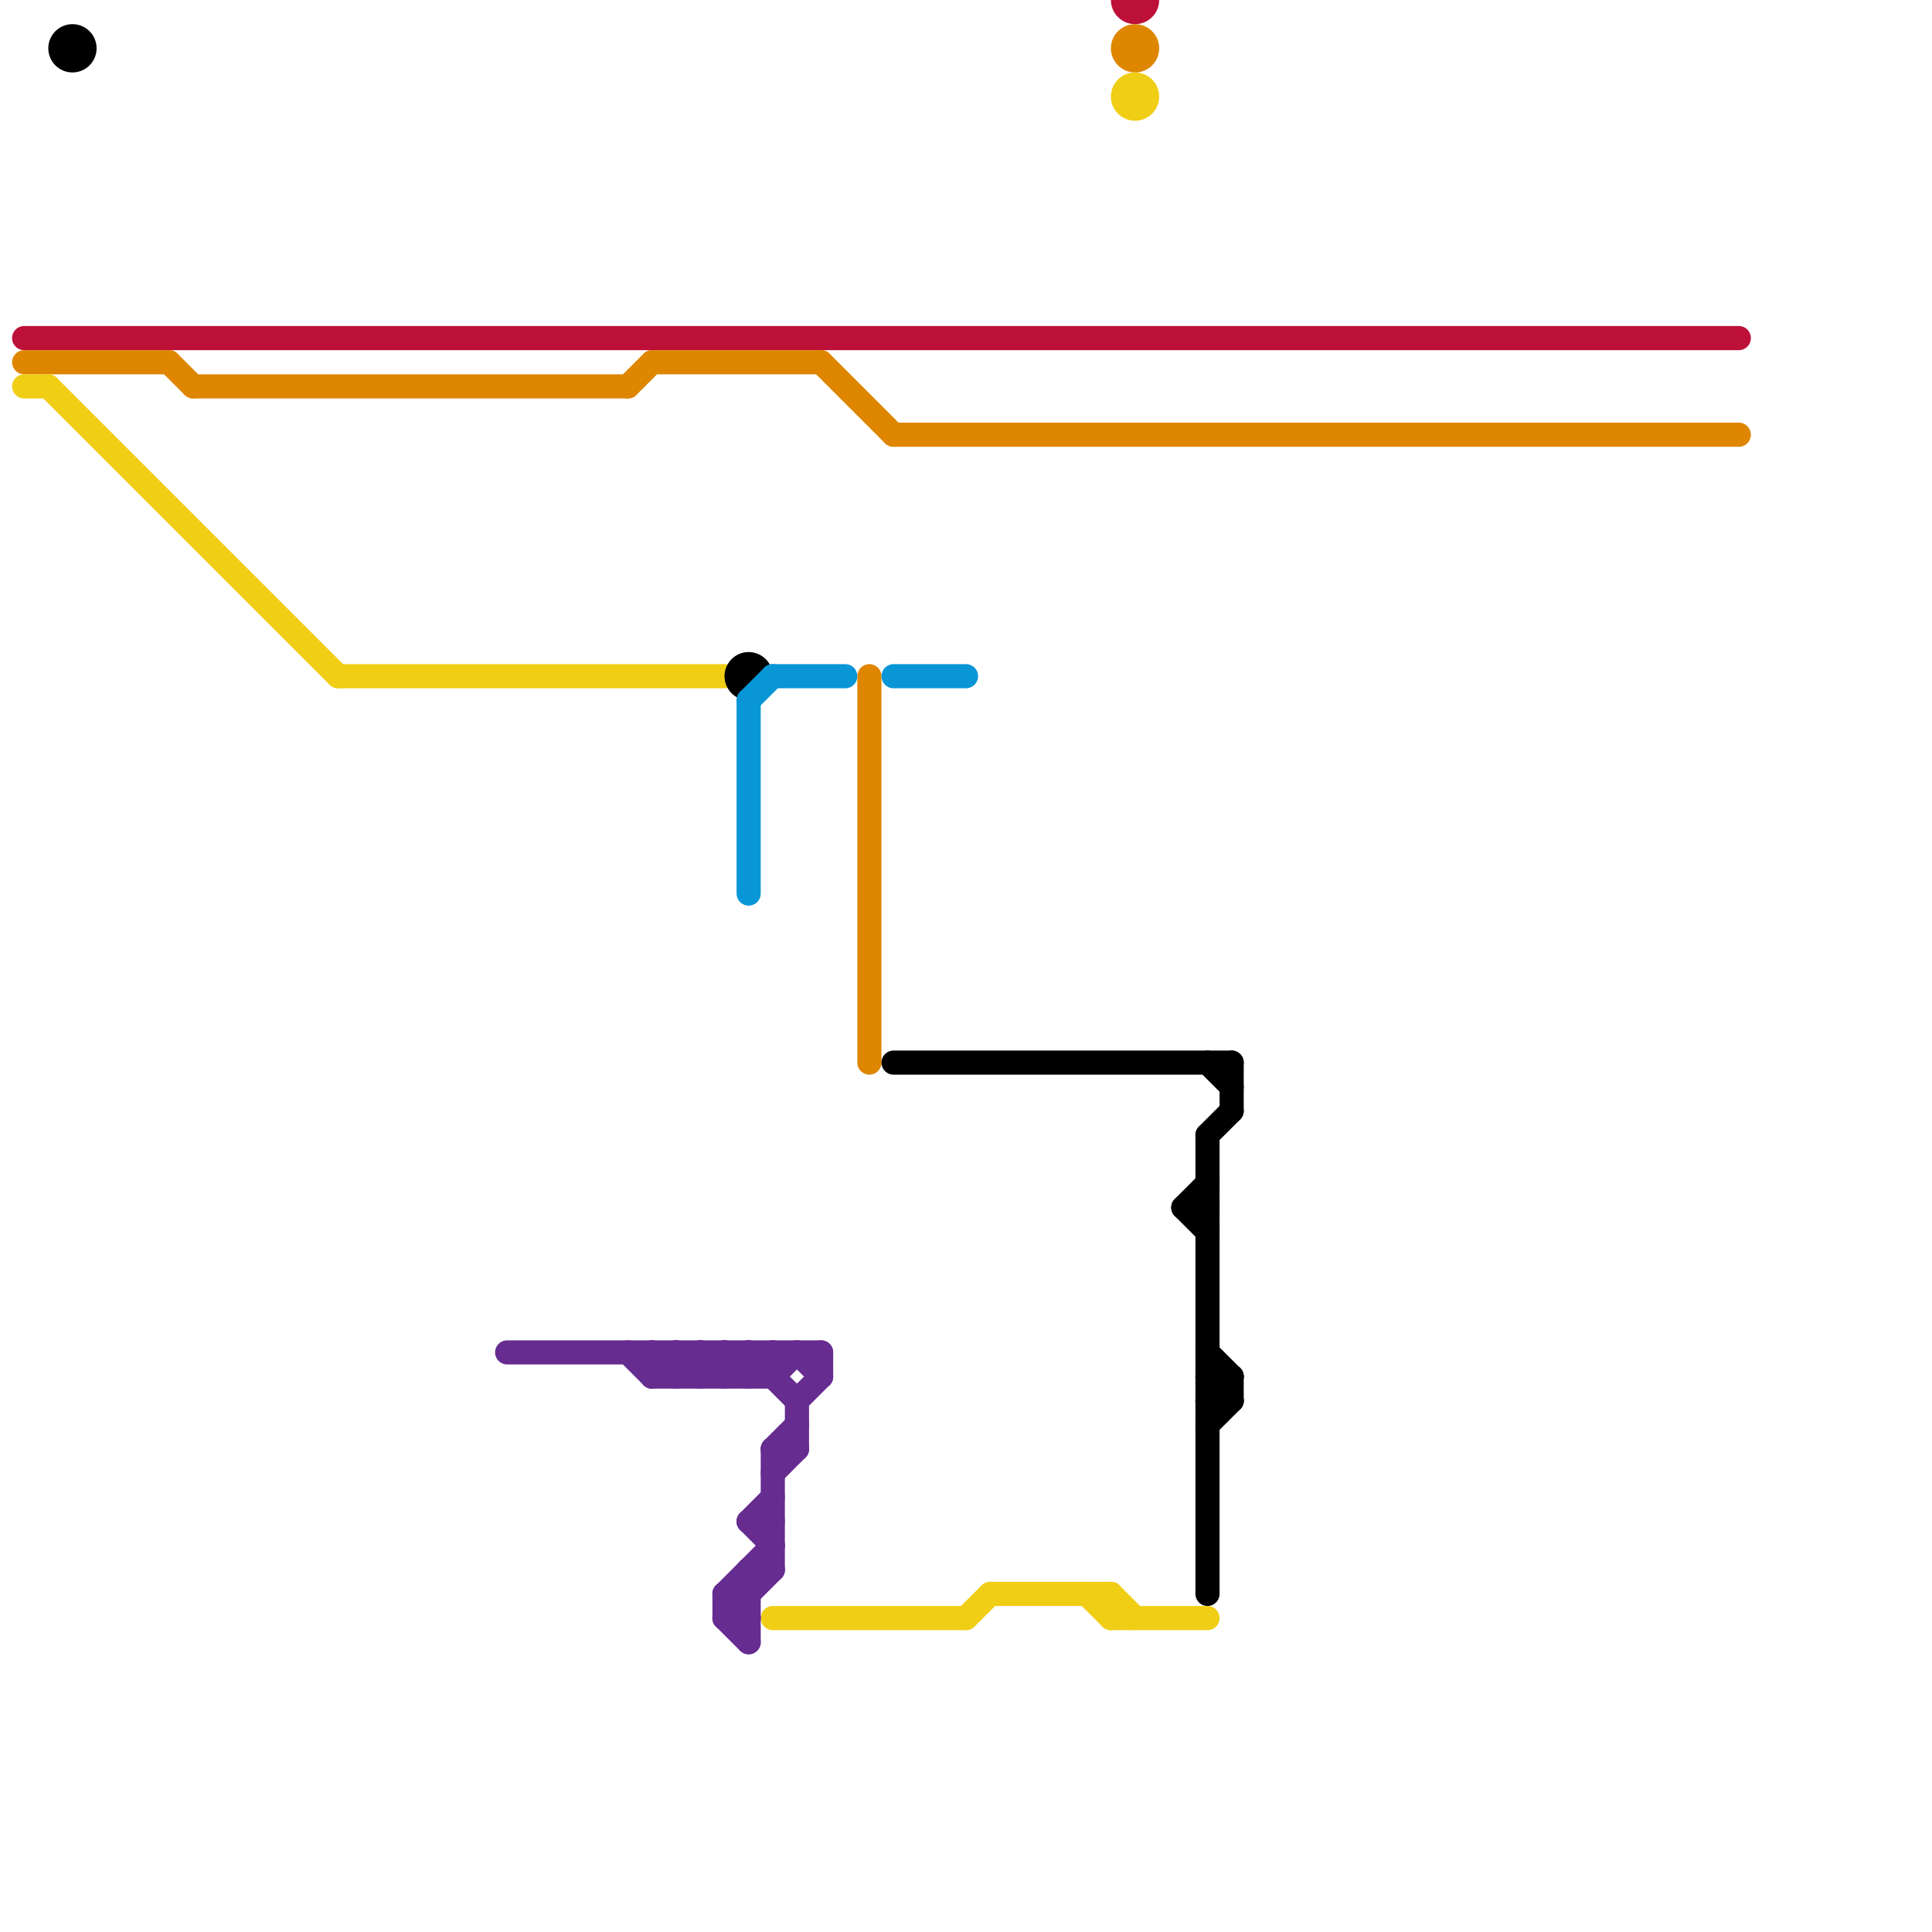 
<svg version="1.1" xmlns="http://www.w3.org/2000/svg" viewBox="0 0 80 80">
<style>text { font: 1px Helvetica; font-weight: 600; white-space: pre; dominant-baseline: central; } line { stroke-width: 1; fill: none; stroke-linecap: round; stroke-linejoin: round; } .c0 { stroke: #bd1038 } .c1 { stroke: #df8600 } .c2 { stroke: #f0ce15 } .c3 { stroke: #000000 } .c4 { stroke: #0896d7 } .c5 { stroke: #662c90 } .w1 { stroke-width: 1; }</style><defs><g id="wm-xf"><circle r="1.2" fill="#000"/><circle r="0.9" fill="#fff"/><circle r="0.6" fill="#000"/><circle r="0.3" fill="#fff"/></g><g id="wm"><circle r="0.6" fill="#000"/><circle r="0.3" fill="#fff"/></g></defs><line class="c0 " x1="1" y1="14" x2="72" y2="14"/><circle cx="47" cy="0" r="1" fill="#bd1038" /><line class="c1 " x1="26" y1="16" x2="27" y2="15"/><line class="c1 " x1="36" y1="28" x2="36" y2="44"/><line class="c1 " x1="7" y1="15" x2="8" y2="16"/><line class="c1 " x1="8" y1="16" x2="26" y2="16"/><line class="c1 " x1="27" y1="15" x2="34" y2="15"/><line class="c1 " x1="37" y1="18" x2="72" y2="18"/><line class="c1 " x1="1" y1="15" x2="7" y2="15"/><line class="c1 " x1="34" y1="15" x2="37" y2="18"/><circle cx="47" cy="2" r="1" fill="#df8600" /><line class="c2 " x1="41" y1="66" x2="46" y2="66"/><line class="c2 " x1="1" y1="16" x2="2" y2="16"/><line class="c2 " x1="40" y1="67" x2="41" y2="66"/><line class="c2 " x1="46" y1="66" x2="46" y2="67"/><line class="c2 " x1="46" y1="66" x2="47" y2="67"/><line class="c2 " x1="2" y1="16" x2="14" y2="28"/><line class="c2 " x1="45" y1="66" x2="46" y2="67"/><line class="c2 " x1="32" y1="67" x2="40" y2="67"/><line class="c2 " x1="14" y1="28" x2="30" y2="28"/><line class="c2 " x1="46" y1="67" x2="50" y2="67"/><circle cx="47" cy="4" r="1" fill="#f0ce15" /><line class="c3 " x1="50" y1="57" x2="51" y2="57"/><line class="c3 " x1="51" y1="44" x2="51" y2="46"/><line class="c3 " x1="50" y1="58" x2="51" y2="57"/><line class="c3 " x1="50" y1="47" x2="51" y2="46"/><line class="c3 " x1="49" y1="50" x2="50" y2="50"/><line class="c3 " x1="51" y1="57" x2="51" y2="58"/><line class="c3 " x1="50" y1="59" x2="51" y2="58"/><line class="c3 " x1="37" y1="44" x2="51" y2="44"/><line class="c3 " x1="49" y1="50" x2="50" y2="49"/><line class="c3 " x1="50" y1="58" x2="51" y2="58"/><line class="c3 " x1="50" y1="47" x2="50" y2="66"/><line class="c3 " x1="50" y1="56" x2="51" y2="57"/><line class="c3 " x1="50" y1="57" x2="51" y2="58"/><line class="c3 " x1="50" y1="44" x2="51" y2="45"/><line class="c3 " x1="49" y1="50" x2="50" y2="51"/><circle cx="31" cy="28" r="1" fill="#000000" /><circle cx="3" cy="2" r="1" fill="#000000" /><line class="c4 " x1="31" y1="29" x2="31" y2="37"/><line class="c4 " x1="31" y1="29" x2="32" y2="28"/><line class="c4 " x1="37" y1="28" x2="40" y2="28"/><line class="c4 " x1="32" y1="28" x2="35" y2="28"/><line class="c5 " x1="31" y1="56" x2="31" y2="57"/><line class="c5 " x1="30" y1="66" x2="31" y2="67"/><line class="c5 " x1="33" y1="58" x2="33" y2="60"/><line class="c5 " x1="30" y1="67" x2="31" y2="67"/><line class="c5 " x1="32" y1="60" x2="33" y2="60"/><line class="c5 " x1="31" y1="63" x2="32" y2="62"/><line class="c5 " x1="28" y1="56" x2="29" y2="57"/><line class="c5 " x1="28" y1="57" x2="29" y2="56"/><line class="c5 " x1="27" y1="56" x2="28" y2="57"/><line class="c5 " x1="21" y1="56" x2="34" y2="56"/><line class="c5 " x1="30" y1="56" x2="31" y2="57"/><line class="c5 " x1="31" y1="65" x2="32" y2="65"/><line class="c5 " x1="30" y1="66" x2="31" y2="66"/><line class="c5 " x1="30" y1="66" x2="30" y2="67"/><line class="c5 " x1="30" y1="57" x2="31" y2="56"/><line class="c5 " x1="30" y1="67" x2="32" y2="65"/><line class="c5 " x1="29" y1="56" x2="29" y2="57"/><line class="c5 " x1="29" y1="57" x2="30" y2="56"/><line class="c5 " x1="26" y1="56" x2="27" y2="57"/><line class="c5 " x1="31" y1="63" x2="32" y2="64"/><line class="c5 " x1="32" y1="60" x2="33" y2="59"/><line class="c5 " x1="28" y1="56" x2="28" y2="57"/><line class="c5 " x1="30" y1="66" x2="32" y2="64"/><line class="c5 " x1="27" y1="57" x2="32" y2="57"/><line class="c5 " x1="32" y1="57" x2="33" y2="56"/><line class="c5 " x1="31" y1="57" x2="32" y2="56"/><line class="c5 " x1="34" y1="56" x2="34" y2="57"/><line class="c5 " x1="33" y1="58" x2="34" y2="57"/><line class="c5 " x1="27" y1="56" x2="27" y2="57"/><line class="c5 " x1="30" y1="67" x2="31" y2="68"/><line class="c5 " x1="30" y1="56" x2="30" y2="57"/><line class="c5 " x1="27" y1="57" x2="28" y2="56"/><line class="c5 " x1="31" y1="63" x2="32" y2="63"/><line class="c5 " x1="31" y1="65" x2="31" y2="68"/><line class="c5 " x1="32" y1="60" x2="32" y2="65"/><line class="c5 " x1="31" y1="56" x2="33" y2="58"/><line class="c5 " x1="33" y1="56" x2="34" y2="57"/><line class="c5 " x1="29" y1="56" x2="30" y2="57"/><line class="c5 " x1="32" y1="61" x2="33" y2="60"/><line class="c5 " x1="32" y1="56" x2="32" y2="57"/>
</svg>
